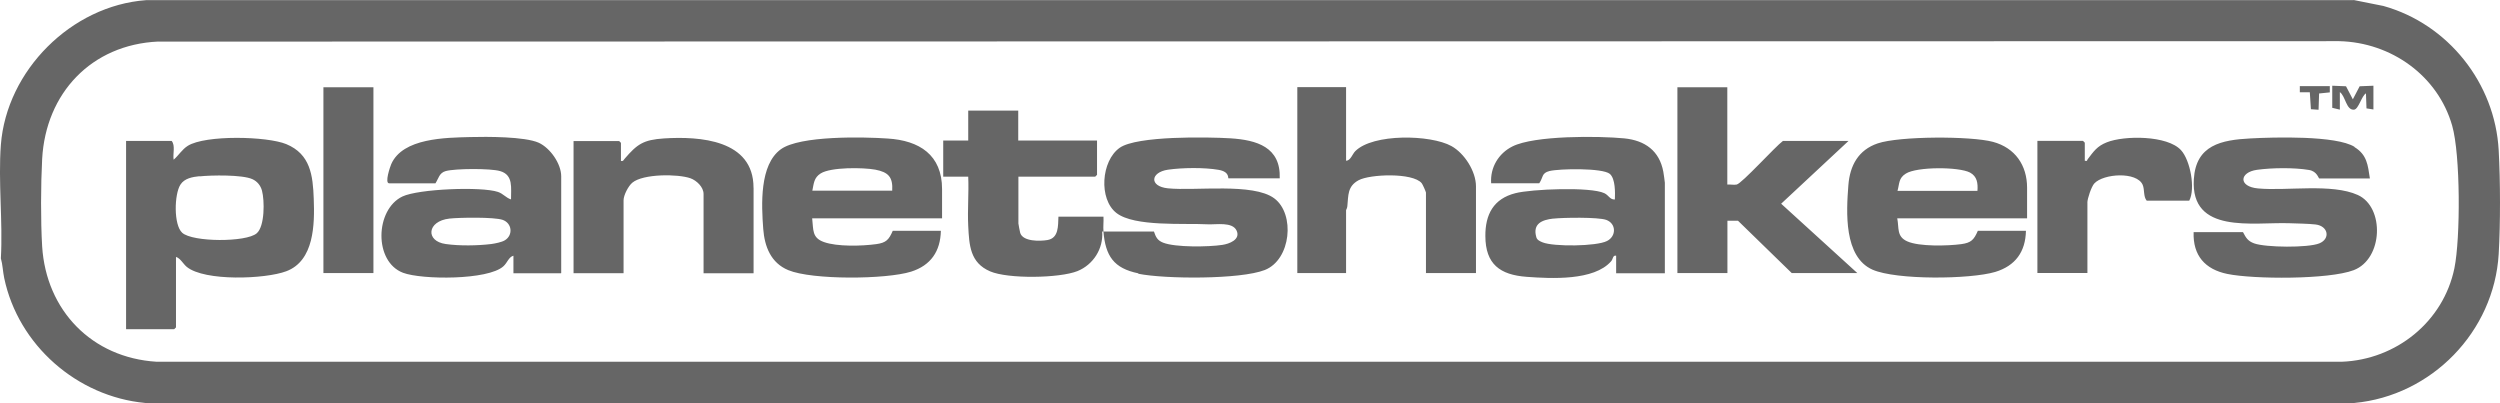 <?xml version="1.0" encoding="UTF-8"?>
<svg id="Layer_1" data-name="Layer 1" xmlns="http://www.w3.org/2000/svg" viewBox="0 0 457.85 73.81">
  <defs>
    <style>
      .cls-1 {
        opacity: .6;
      }
    </style>
  </defs>
  <path id="oBcUOK" class="cls-1" d="M431.04,0l5.45,1.09c11.86,3.31,20.46,14.15,21.12,26.44.31,5.65.33,13.34,0,18.99-.84,14.23-12.29,25.96-26.44,27.28H26.6c-12.5-1.17-23.26-10.61-25.83-22.88-.25-1.2-.28-2.44-.61-3.61.38-6.77-.51-14.07,0-20.79C1.21,12.9,13.07,1.04,26.73.03h404.31v-.03ZM28.97,7.61c-12.22.56-20.59,9.44-21.25,21.51-.25,4.73-.28,11.27,0,16.01.74,11.73,9.11,20.39,20.95,21.12h400.21c9.95-.38,18.6-7.33,20.62-17.13,1.12-5.5,1.12-20.77-.41-26.11-2.62-9.16-11.17-15.24-20.67-15.47,0,0-399.45.08-399.45.08ZM32.23,47.06v12.9l-.33.33h-8.81V25.81h8.35c.71.87.18,2.34.36,3.44.92-.79,1.53-1.88,2.6-2.55,3.23-2.01,14.48-1.76,18.02-.31,4.43,1.83,4.89,5.73,5.04,10.03.18,4.68.08,11.35-5.04,13.26-3.87,1.45-14.91,1.86-18.2-.79-.71-.59-1.15-1.55-1.96-1.83h-.03ZM36.53,32.27c-1.27.13-2.75.38-3.49,1.55-1.12,1.73-1.27,7.36.33,8.81,1.91,1.73,11.71,1.76,13.64.1,1.5-1.27,1.45-6.03.97-7.81-.25-.94-.87-1.71-1.76-2.11-1.83-.84-7.53-.74-9.67-.51l-.03-.03ZM304.91,50.04h-8.93v-3.21c-.64-.13-.53.59-.92,1.02-3.13,3.59-10.92,3.18-15.45,2.85-4.91-.36-7.56-2.32-7.58-7.46-.03-3.97,1.5-6.85,5.5-7.86,2.93-.76,13.77-1.2,16.29,0,.81.38,1.04,1.22,1.93,1.15.05-1.25.1-3.79-.92-4.68-1.32-1.12-9.24-.97-11.05-.53-1.5.38-1.12,1.15-1.88,2.24h-8.81c-.2-2.88,1.35-5.47,3.89-6.74,4.05-2.04,15.8-1.93,20.49-1.48,3.79.38,6.44,2.27,7.15,6.11.05.33.28,1.78.28,2.01v16.59ZM284.47,40.03c-2.04.23-3.84.92-3.1,3.44.15.51.71.74,1.15.92,2.04.81,9.85.74,11.78-.25,1.73-.87,1.73-3.18-.13-3.87-1.5-.53-7.89-.43-9.7-.23ZM102.73,50.04h-8.7v-3.21c-.87.23-1.12,1.3-1.83,1.93-2.8,2.57-14.94,2.49-18.38,1.2-5.4-2.04-5.12-11.58-.13-13.97,2.93-1.4,14.48-1.86,17.51-.84.97.33,1.48,1.09,2.39,1.37-.03-2.06.48-4.48-2.01-5.19-1.73-.51-8.22-.48-9.95,0-1.2.33-1.3,1.35-1.88,2.24h-8.48c-.87,0,.18-3.05.38-3.51,2.11-4.81,9.98-4.84,14.51-4.96,2.98-.08,9.95-.1,12.5,1.04,2.11.97,4.12,3.84,4.12,6.16v17.71l-.05.03ZM82.32,40.03c-4.15.46-4.43,4.15-.69,4.66,2.49.36,5.85.31,8.35,0,.71-.1,1.91-.33,2.49-.69,1.53-.94,1.32-3.13-.43-3.74-1.6-.53-7.84-.43-9.72-.23ZM431.22,26.9c-3.38-2.11-14.76-1.78-19.06-1.55-5.34.28-10,1.2-10.38,7.46-.64,10.15,10.87,7.84,17.48,8.07,1.37.05,3.51.08,4.81.23,2.34.28,2.75,2.62.69,3.46s-9.85.76-11.94,0c-1.17-.43-1.5-1.04-2.04-2.06h-9.04c-.15,4.28,2.09,6.82,6.18,7.66,4.84.99,18.6,1.04,23.13-.69,5.4-2.06,5.7-11.53.76-13.77-4.78-2.16-12.98-.71-18.27-1.2-3.64-.33-3.44-2.95-.2-3.41,2.75-.38,6.8-.43,9.54.03,1.5.25,1.71,1.55,1.88,1.55h9.26c-.38-2.47-.51-4.33-2.83-5.75v-.03ZM208.5,50.14c4.84.97,18.63,1.07,23.13-.69,4.81-1.88,5.6-10.26,1.73-13.13s-14.46-1.32-19.47-1.83c-3.46-.36-3.21-2.93,0-3.41,2.65-.38,6.69-.43,9.31.03,2.04.36,1.65,1.55,1.78,1.55h9.39c.2-5.73-4.2-7.02-9.04-7.33-4.2-.25-17.08-.48-20.26,1.73-3.41,2.39-3.89,9.42-.59,11.96s12.32,1.83,16.72,2.06c1.5.08,4.5-.51,5.27,1.15s-1.37,2.44-2.62,2.62c-2.47.38-8.6.48-10.84-.41-1.07-.43-1.32-1.02-1.68-2.04h-9.24c-.08-.89.05-1.83,0-2.72h-8.25c-.08,1.68.08,3.92-2.01,4.28-1.35.23-4.48.31-4.99-1.3-.05-.15-.33-1.63-.33-1.73v-8.58h14.07l.33-.33v-6.29h-14.43v-5.47h-9.16v5.47h-4.58v6.62h4.58c.13,3-.15,6.03,0,9.03.18,3.54.33,6.74,4.02,8.32,3.26,1.4,12.65,1.27,15.98-.05,2.9-1.17,4.78-4.12,4.53-7.25h.23c.38,4.45,1.86,6.74,6.41,7.66l-.03.08ZM371.28,39.98h-23.82c.36,1.78-.15,3.33,1.83,4.22,2.19.99,7.46.84,9.9.51,1.83-.25,2.32-.81,3.03-2.44h8.81c-.08,3.84-1.93,6.41-5.62,7.53-4.61,1.37-18.12,1.5-22.47-.41-5.29-2.34-4.81-10.56-4.43-15.47.28-3.61,1.83-6.46,5.37-7.66,3.97-1.35,17.08-1.37,21.12-.28s6.24,4.28,6.24,8.4v5.6h.05ZM362.15,34.94c.1-1.37-.05-2.62-1.35-3.33-2.06-1.09-9.77-1.09-11.76.18-1.35.84-1.15,1.81-1.53,3.16h14.66-.03ZM172.56,39.98h-23.82c.25,2.09-.08,3.56,2.16,4.35,2.44.87,6.95.74,9.57.38,1.83-.25,2.32-.81,3.03-2.44h8.81c-.08,3.77-1.86,6.34-5.45,7.48-4.53,1.43-18.12,1.55-22.5-.28-3.18-1.32-4.33-4.3-4.58-7.53-.33-4.43-.71-11.76,3.23-14.61,3.49-2.52,15.12-2.27,19.57-1.96,5.78.36,9.95,2.98,9.95,9.26v5.37l.03-.03ZM163.4,34.94c.15-2.52-.71-3.41-3.1-3.87-2.27-.41-8.12-.48-10,.69-1.25.79-1.25,1.83-1.53,3.16h14.66l-.03.03ZM237.59,15.98v34.03h8.93v-11.53s.2-.38.23-.69c.2-2.01,0-3.66,2.06-4.78s9.9-1.43,11.55.53c.18.2.79,1.6.79,1.73v14.74h9.16v-15.88c0-2.75-2.11-6.06-4.5-7.38-3.82-2.11-14.38-2.32-17.61.94-.53.53-.84,1.71-1.68,1.76v-13.49h-8.93v.03ZM307.2,15.98v34.03h9.16v-9.59h1.93l9.85,9.59h12.01l-13.95-12.7,12.34-11.5h-12.01c-1.37.99-7.53,7.81-8.48,7.99-.53.1-1.17-.05-1.71,0V15.98h-9.16ZM138,34.38c0-8.81-9.87-9.44-16.39-9.03-3.79.25-4.91,1.04-7.23,3.74-.2.23-.23.48-.66.38v-3.31l-.33-.33h-8.35v24.2h9.16v-13.36c0-.92.87-2.6,1.6-3.21,1.96-1.65,8.35-1.63,10.66-.81,1.12.41,2.39,1.6,2.39,2.88v14.51h9.16v-15.65h-.03ZM382.28,37.11c0-.74.74-2.93,1.27-3.51,1.68-1.83,7.79-2.21,8.86.25.38.89.1,2.16.74,2.9h7.79c1.17-2.21.18-7.41-1.5-9.24-2.49-2.75-10.41-2.72-13.59-1.45-1.81.71-2.42,1.68-3.51,3.1-.15.18,0,.41-.53.28v-3.31l-.33-.33h-8.35v24.2h9.16v-12.9h0ZM59.23,15.98v34.03h9.16V15.98s-9.16,0-9.16,0ZM427.15,19.75l1.37.33v-3.21c1.04.71,1.15,3.38,2.62,3.21.81-.1,1.37-2.52,2.16-2.98l.1,2.75,1.27.2v-4.35l-2.52.1-1.25,2.39-1.25-2.39-2.52-.1v4.05ZM421.19,15.75v1.15h1.83l.2,3.1,1.4.1.1-2.98,1.96-.2v-1.15h-5.5v-.03Z"/>
</svg>